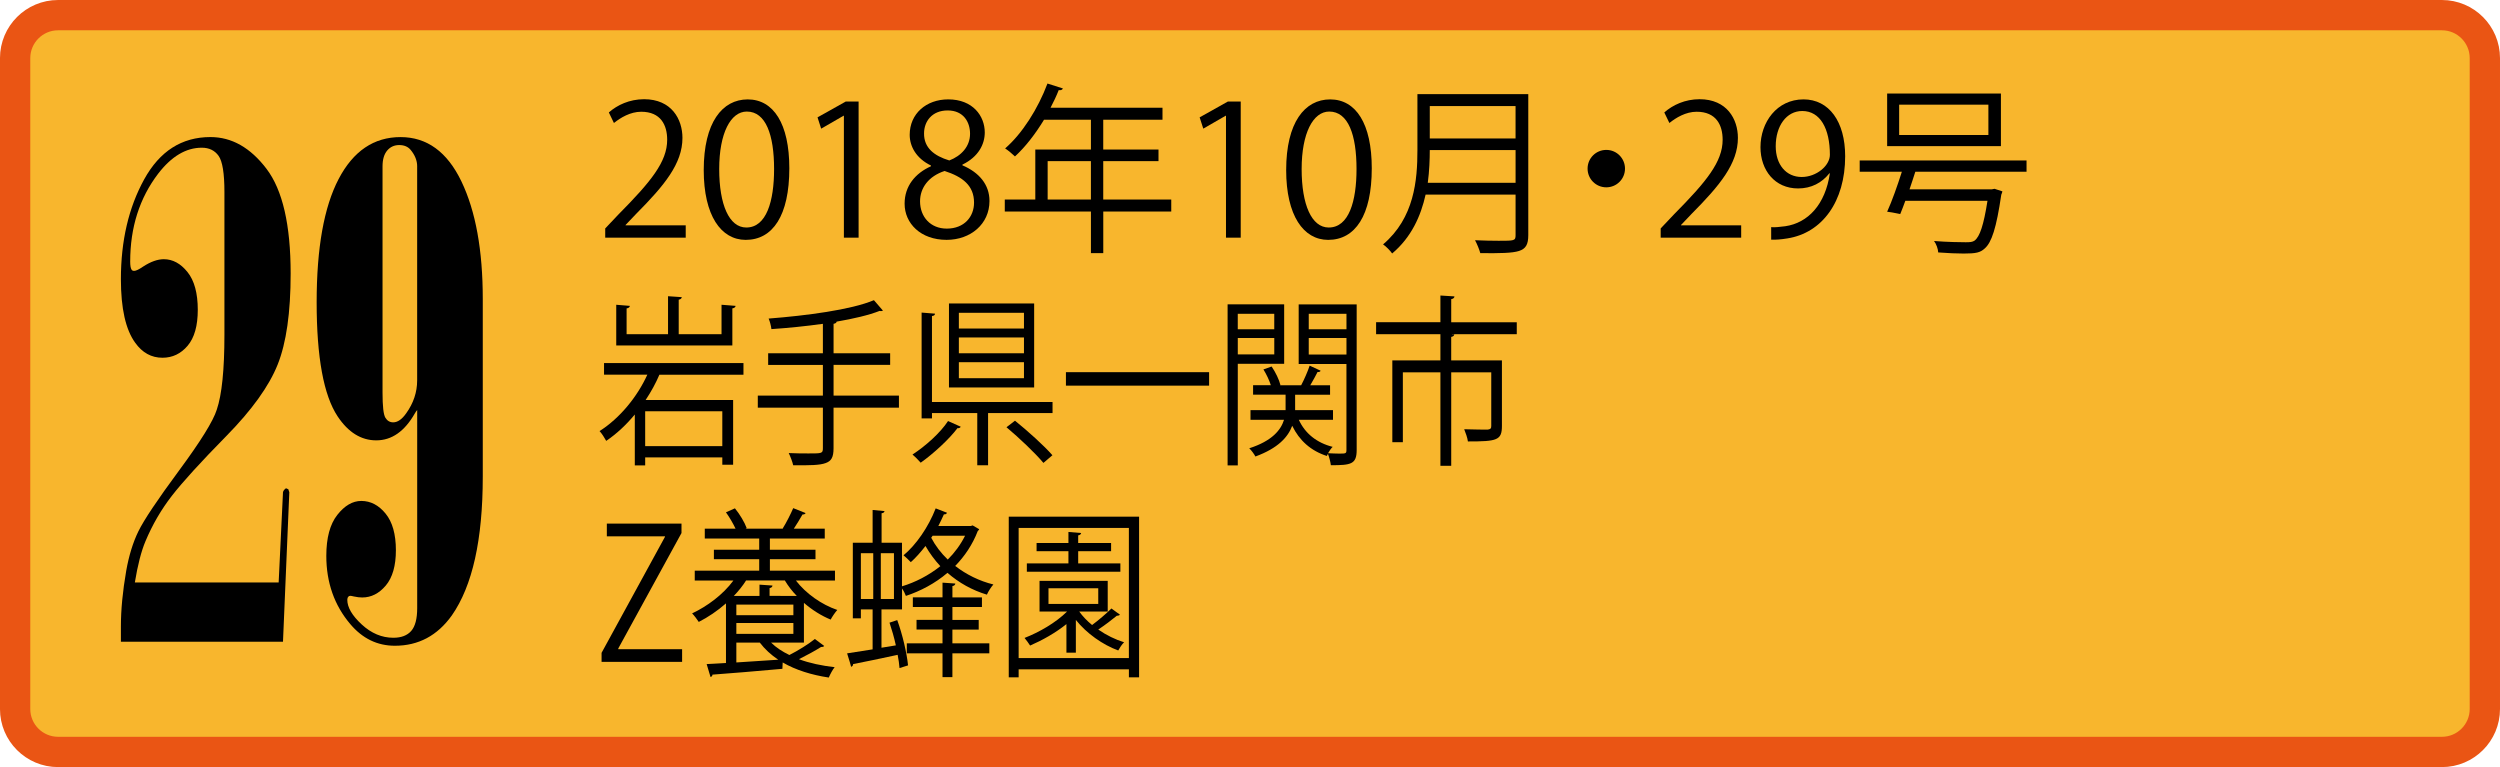 <!-- Generator: Adobe Illustrator 22.1.0, SVG Export Plug-In  -->
<svg version="1.1"
	 xmlns="http://www.w3.org/2000/svg" xmlns:xlink="http://www.w3.org/1999/xlink" xmlns:a="http://ns.adobe.com/AdobeSVGViewerExtensions/3.0/"
	 x="0px" y="0px" width="132.014px" height="40.506px" viewBox="0 0 132.014 40.506"
	 style="enable-background:new 0 0 132.014 40.506;" xml:space="preserve">
<style type="text/css">
	.st0{fill:#F8B62D;stroke:#EA5514;stroke-width:1.6;}
</style>
<defs>
</defs>
<g>
	<path class="st0" d="M131.214,37.438c0,1.253-1.016,2.269-2.268,2.269H81.323H3.069c-1.254,0-2.27-1.016-2.27-2.269V3.069
		C0.8,1.816,1.816,0.8,3.069,0.8h125.877c1.252,0,2.268,1.016,2.268,2.269V37.438z"/>
</g>
<g>
	<path d="M6.384,33.887v-0.809c0-0.879,0.094-1.857,0.281-2.936c0.141-0.797,0.354-1.492,0.642-2.084s1.002-1.66,2.145-3.207
		s1.808-2.619,1.995-3.217c0.27-0.797,0.404-2.115,0.404-3.955v-7.541c0-0.984-0.103-1.621-0.308-1.908s-0.501-0.43-0.888-0.43
		c-0.832,0-1.6,0.457-2.303,1.371c-0.984,1.289-1.477,2.836-1.477,4.641c0,0.211,0.023,0.352,0.07,0.422
		c0.023,0.047,0.07,0.07,0.141,0.07c0.094,0,0.252-0.076,0.475-0.229c0.398-0.258,0.762-0.387,1.09-0.387
		c0.469,0,0.885,0.225,1.248,0.676s0.545,1.117,0.545,1.996c0,0.844-0.179,1.477-0.536,1.898s-0.8,0.633-1.327,0.633
		c-0.586,0-1.066-0.264-1.441-0.791c-0.504-0.691-0.756-1.811-0.756-3.357c0-2.027,0.41-3.785,1.23-5.273s1.986-2.232,3.498-2.232
		c1.125,0,2.112,0.559,2.962,1.678s1.274,2.963,1.274,5.529c0,2.062-0.229,3.664-0.686,4.807s-1.362,2.402-2.716,3.779
		s-2.312,2.43-2.874,3.156s-1.025,1.523-1.389,2.391c-0.223,0.527-0.41,1.254-0.562,2.18h7.594l0.229-4.764
		c0.012-0.07,0.064-0.141,0.158-0.211l0.123,0.053l0.053,0.158l-0.334,7.893H6.384z"/>
	<path d="M22.029,21.653c-0.035,0.035-0.076,0.094-0.123,0.176c-0.539,0.949-1.219,1.424-2.039,1.424
		c-0.797,0-1.477-0.422-2.039-1.266c-0.738-1.113-1.107-3.123-1.107-6.029c0-2.859,0.387-5.027,1.16-6.504s1.863-2.215,3.27-2.215
		c1.395,0,2.467,0.781,3.217,2.346s1.125,3.631,1.125,6.197v9.387c0,3.328-0.545,5.771-1.635,7.33c-0.762,1.066-1.764,1.6-3.006,1.6
		c-0.926,0-1.711-0.381-2.355-1.143c-0.844-0.996-1.266-2.197-1.266-3.604c0-0.949,0.193-1.67,0.58-2.162s0.809-0.738,1.266-0.738
		c0.492,0,0.92,0.223,1.283,0.668s0.545,1.09,0.545,1.934c0,0.82-0.178,1.441-0.532,1.863c-0.355,0.422-0.771,0.633-1.249,0.633
		c-0.128,0-0.273-0.018-0.437-0.053c-0.093-0.023-0.156-0.035-0.191-0.035c-0.047,0-0.082,0.018-0.104,0.053
		c-0.035,0.035-0.053,0.088-0.053,0.158c0,0.398,0.254,0.832,0.761,1.301c0.508,0.469,1.064,0.703,1.671,0.703
		c0.42,0,0.735-0.121,0.944-0.361c0.21-0.24,0.315-0.641,0.315-1.203V21.653z M22.029,8.785c0-0.305-0.117-0.598-0.352-0.879
		c-0.141-0.164-0.34-0.246-0.598-0.246s-0.469,0.096-0.633,0.289S20.2,8.422,20.2,8.785v11.953c0,0.715,0.05,1.154,0.149,1.318
		s0.237,0.246,0.413,0.246c0.234,0,0.463-0.158,0.686-0.475c0.387-0.539,0.58-1.119,0.58-1.74V8.785z"/>
</g>
<g>
	<g>
		<path d="M36.21,12.551h-4.251v-0.488l0.7-0.74c1.708-1.727,2.572-2.773,2.572-3.943c0-0.77-0.336-1.479-1.372-1.479
			c-0.576,0-1.095,0.316-1.44,0.594l-0.269-0.557c0.441-0.393,1.095-0.699,1.862-0.699c1.449,0,2.025,1.055,2.025,2.043
			c0,1.354-0.95,2.506-2.438,4.004l-0.566,0.594v0.02h3.177V12.551z"/>
		<path d="M37.161,8.981c0-2.514,0.979-3.732,2.323-3.732c1.362,0,2.197,1.285,2.197,3.637c0,2.496-0.873,3.781-2.304,3.781
			C38.073,12.666,37.161,11.381,37.161,8.981z M40.876,8.924c0-1.795-0.433-3.033-1.44-3.033c-0.854,0-1.458,1.143-1.458,3.033
			s0.527,3.09,1.43,3.09C40.473,12.014,40.876,10.631,40.876,8.924z"/>
		<path d="M44.562,12.551V6.112h-0.019l-1.181,0.682L43.17,6.197l1.488-0.834h0.681v7.188H44.562z"/>
		<path d="M49.16,8.74c-0.777-0.373-1.123-1.008-1.123-1.621c0-1.113,0.873-1.871,2.034-1.871c1.306,0,1.93,0.883,1.93,1.746
			c0,0.615-0.326,1.285-1.181,1.699v0.037c0.883,0.375,1.43,1.018,1.43,1.883c0,1.219-0.998,2.053-2.265,2.053
			c-1.373,0-2.217-0.873-2.217-1.91c0-0.93,0.557-1.602,1.392-1.977V8.74z M51.435,10.699c0-0.902-0.604-1.363-1.555-1.67
			c-0.845,0.277-1.296,0.893-1.296,1.602c0,0.816,0.547,1.441,1.411,1.441C50.916,12.072,51.435,11.447,51.435,10.699z
			 M48.795,7.043c-0.01,0.768,0.538,1.189,1.334,1.43c0.624-0.24,1.095-0.73,1.095-1.412c0-0.604-0.336-1.229-1.181-1.229
			C49.208,5.832,48.795,6.418,48.795,7.043z"/>
		<path d="M61.849,10.535v0.635h-3.59v2.197h-0.652V11.17h-4.549v-0.635h1.612V7.897h2.937V6.322H55.13
			c-0.46,0.758-0.988,1.439-1.535,1.939c-0.115-0.115-0.364-0.326-0.519-0.424c0.893-0.768,1.737-2.092,2.236-3.426l0.816,0.26
			c-0.039,0.086-0.125,0.105-0.221,0.086c-0.125,0.316-0.27,0.623-0.433,0.932h5.912v0.633h-3.129v1.574h2.918V8.51h-2.918v2.025
			H61.849z M55.322,10.535h2.284V8.51h-2.284V10.535z"/>
		<path d="M64.739,12.551V6.112h-0.019L63.54,6.793l-0.192-0.596l1.488-0.834h0.681v7.188H64.739z"/>
		<path d="M67.917,8.981c0-2.514,0.979-3.732,2.323-3.732c1.362,0,2.197,1.285,2.197,3.637c0,2.496-0.873,3.781-2.304,3.781
			C68.829,12.666,67.917,11.381,67.917,8.981z M71.632,8.924c0-1.795-0.433-3.033-1.44-3.033c-0.854,0-1.458,1.143-1.458,3.033
			s0.527,3.09,1.43,3.09C71.229,12.014,71.632,10.631,71.632,8.924z"/>
		<path d="M80.702,4.969v7.447c0,0.5-0.135,0.721-0.489,0.836c-0.355,0.115-0.998,0.125-2.045,0.115
			c-0.048-0.182-0.173-0.49-0.278-0.682c0.461,0.02,0.902,0.029,1.248,0.029c0.835,0,0.893,0,0.893-0.299v-2.139H75.28
			c-0.25,1.123-0.749,2.254-1.766,3.109c-0.097-0.145-0.336-0.385-0.48-0.48c1.651-1.4,1.814-3.389,1.814-4.98V4.969H80.702z
			 M75.5,7.926c0,0.488-0.02,1.094-0.105,1.727h4.636V7.926H75.5z M80.03,5.602H75.5v1.709h4.53V5.602z"/>
		<path d="M85.809,8.904c0,0.547-0.441,0.988-0.988,0.988s-0.988-0.441-0.988-0.988s0.441-0.988,0.988-0.988
			C85.387,7.916,85.809,8.377,85.809,8.904z"/>
		<path d="M91.944,12.551h-4.251v-0.488l0.7-0.74c1.708-1.727,2.572-2.773,2.572-3.943c0-0.77-0.336-1.479-1.372-1.479
			c-0.576,0-1.095,0.316-1.44,0.594l-0.269-0.557c0.441-0.393,1.095-0.699,1.862-0.699c1.449,0,2.025,1.055,2.025,2.043
			c0,1.354-0.95,2.506-2.438,4.004l-0.566,0.594v0.02h3.177V12.551z"/>
		<path d="M96.6,9.154c-0.394,0.498-0.95,0.797-1.651,0.797c-1.229,0-1.986-0.961-1.986-2.18c0-1.314,0.863-2.523,2.274-2.523
			c1.344,0,2.198,1.17,2.198,3.004c0,2.389-1.21,4.049-3.053,4.338c-0.335,0.057-0.643,0.076-0.854,0.066v-0.662
			c0.201,0.02,0.432-0.01,0.739-0.047c1.209-0.174,2.121-1.152,2.36-2.793H96.6z M93.768,7.723c0,0.971,0.548,1.623,1.373,1.623
			c0.777,0,1.487-0.596,1.487-1.172c0-1.381-0.509-2.312-1.459-2.312C94.334,5.862,93.768,6.649,93.768,7.723z"/>
		<path d="M107.014,9.067h-5.874c-0.086,0.289-0.201,0.605-0.307,0.932h4.338l0.153-0.029l0.413,0.135
			c-0.01,0.049-0.028,0.115-0.058,0.174c-0.259,1.766-0.509,2.523-0.873,2.84c-0.24,0.221-0.461,0.27-1.113,0.27
			c-0.346,0-0.835-0.02-1.344-0.059c-0.01-0.182-0.097-0.441-0.221-0.604c0.7,0.057,1.41,0.066,1.67,0.066
			c0.239,0,0.354-0.01,0.47-0.086c0.278-0.211,0.48-0.816,0.682-2.102h-4.338c-0.096,0.258-0.183,0.498-0.269,0.699
			c-0.365-0.076-0.528-0.105-0.691-0.123c0.25-0.549,0.547-1.383,0.777-2.113h-2.227V8.473h8.811V9.067z M105.66,4.94v2.775h-6.008
			V4.94H105.66z M104.998,7.129V5.526h-4.712v1.604H104.998z"/>
		<path d="M39.26,19.787h-4.44c-0.188,0.441-0.433,0.893-0.727,1.334h4.62v3.418h-0.571v-0.385h-4.073v0.422h-0.548v-2.688
			c-0.448,0.539-0.955,1.018-1.51,1.393c-0.082-0.154-0.236-0.395-0.351-0.518c1.077-0.682,2-1.824,2.522-2.977h-2.286v-0.613h7.363
			V19.787z M38.844,16.151c-0.009,0.066-0.058,0.115-0.172,0.135v1.957h-6.131v-2.15l0.719,0.059
			c-0.008,0.066-0.058,0.115-0.172,0.135v1.361h2.188v-2.006l0.727,0.049c-0.009,0.066-0.058,0.115-0.163,0.135v1.822h2.261v-1.555
			L38.844,16.151z M38.142,23.559v-1.842h-4.073v1.842H38.142z"/>
		<path d="M47.469,20.891v0.635h-3.453v2.141c0,0.488-0.122,0.68-0.416,0.785c-0.302,0.115-0.833,0.125-1.715,0.115
			c-0.04-0.182-0.146-0.459-0.236-0.643c0.392,0.02,0.768,0.02,1.053,0.02c0.694,0,0.751,0,0.751-0.277v-2.141h-3.437v-0.635h3.437
			V19.27h-2.89v-0.615h2.89V17.1c-0.897,0.125-1.845,0.221-2.718,0.279c-0.017-0.164-0.082-0.412-0.147-0.557
			c1.976-0.154,4.352-0.461,5.56-0.971l0.474,0.549c-0.024,0.018-0.049,0.027-0.098,0.027c-0.017,0-0.041,0-0.074-0.01
			c-0.588,0.23-1.388,0.414-2.27,0.566c-0.016,0.068-0.057,0.096-0.163,0.115v1.555h2.988v0.615h-2.988v1.621H47.469z"/>
		<path d="M50.732,22.533c-0.033,0.066-0.099,0.086-0.172,0.076c-0.44,0.586-1.266,1.344-1.942,1.824
			c-0.114-0.135-0.311-0.326-0.433-0.432c0.686-0.443,1.478-1.152,1.877-1.768L50.732,22.533z M49.213,21.227h6.367v0.586h-3.404
			v2.754h-0.571v-2.754h-2.392v0.279h-0.547v-5.586l0.71,0.057c-0.008,0.068-0.049,0.115-0.163,0.125V21.227z M54.609,16.026v4.434
			h-4.498v-4.434H54.609z M54.071,17.35v-0.834h-3.438v0.834H54.071z M54.071,18.654v-0.834h-3.438v0.834H54.071z M54.071,19.971
			v-0.846h-3.438v0.846H54.071z M55.099,24.444c-0.416-0.5-1.273-1.316-1.951-1.883l0.449-0.346
			c0.669,0.539,1.534,1.316,1.976,1.824L55.099,24.444z"/>
		<path d="M56.287,19.653h7.56v0.711h-7.56V19.653z"/>
		<path d="M67.811,19.211h-2.449v5.365h-0.538v-8.504h2.987V19.211z M67.288,16.572h-1.927v0.816h1.927V16.572z M65.362,18.713
			h1.927V17.85h-1.927V18.713z M71.64,16.072v7.689c0,0.758-0.303,0.805-1.363,0.805c-0.017-0.162-0.09-0.432-0.155-0.604
			c-0.024,0.039-0.041,0.076-0.058,0.115c-0.841-0.27-1.453-0.816-1.828-1.594c-0.221,0.596-0.743,1.182-1.943,1.623
			c-0.065-0.125-0.212-0.328-0.326-0.434c1.225-0.393,1.674-0.979,1.837-1.506h-1.771v-0.51h1.853v-0.814H66.17v-0.5h0.938
			c-0.081-0.258-0.236-0.586-0.392-0.834l0.433-0.154c0.204,0.297,0.4,0.701,0.465,0.979l-0.024,0.01h1.119
			c0.154-0.287,0.351-0.738,0.448-1.035l0.58,0.268c-0.024,0.059-0.09,0.076-0.163,0.068c-0.099,0.191-0.245,0.469-0.384,0.699
			h1.045v0.5h-1.845v0.814h2v0.51h-1.805c0.327,0.719,0.947,1.219,1.788,1.43c-0.082,0.076-0.172,0.211-0.245,0.336
			c0.221,0.01,0.425,0.02,0.58,0.02c0.351,0,0.392,0,0.392-0.191v-4.541h-2.522v-3.148H71.64z M71.101,16.572h-1.992v0.816h1.992
			V16.572z M69.109,18.723h1.992V17.85h-1.992V18.723z"/>
		<path d="M80.094,17.014v0.633h-3.421v0.01h0.122c-0.008,0.068-0.057,0.115-0.163,0.135v1.238h2.678v3.465
			c0,0.758-0.261,0.816-1.796,0.816c-0.024-0.193-0.122-0.461-0.196-0.645c0.588,0.02,1.086,0.02,1.241,0.02
			c0.146-0.02,0.188-0.057,0.188-0.191v-2.832h-2.114v4.934h-0.571v-4.934h-1.983v3.686h-0.556v-4.318h2.539v-1.383h-3.396v-0.633
			h3.396v-1.41l0.743,0.047c-0.009,0.078-0.058,0.125-0.172,0.145v1.219H80.094z"/>
		<path d="M35.987,28.147l-3.339,6.096v0.037h3.371v0.672h-4.253v-0.479l3.348-6.125v-0.027h-3.07v-0.672h3.943V28.147z"/>
		<path d="M42.45,33.934h-1.731c0.262,0.26,0.588,0.471,0.964,0.654c0.457-0.23,1.012-0.576,1.347-0.846l0.49,0.365
			c-0.033,0.057-0.09,0.057-0.164,0.057c-0.302,0.193-0.759,0.441-1.167,0.645c0.563,0.211,1.208,0.344,1.886,0.422
			c-0.106,0.125-0.236,0.373-0.311,0.547c-0.897-0.135-1.746-0.395-2.433-0.797l-0.016,0.336c-1.348,0.125-2.792,0.24-3.69,0.307
			c-0.008,0.078-0.057,0.115-0.105,0.125l-0.204-0.682c0.294-0.02,0.637-0.029,1.02-0.057v-3.148
			c-0.448,0.393-0.946,0.729-1.437,0.979c-0.081-0.125-0.245-0.346-0.351-0.451c0.792-0.373,1.633-0.988,2.18-1.736h-2.041v-0.52
			h3.404v-0.604h-2.393v-0.5h2.393v-0.594h-2.874v-0.52h1.625c-0.131-0.277-0.327-0.613-0.507-0.863l0.474-0.211
			c0.253,0.307,0.515,0.748,0.621,1.045l-0.058,0.029h1.983l-0.024-0.01c0.188-0.297,0.425-0.768,0.556-1.074l0.653,0.26
			c-0.025,0.057-0.082,0.076-0.164,0.076c-0.122,0.211-0.294,0.508-0.457,0.748h1.633v0.52h-2.897v0.594h2.408v0.5h-2.408v0.604
			h3.437v0.52h-2.065c0.53,0.691,1.363,1.275,2.188,1.555c-0.114,0.125-0.27,0.355-0.351,0.508c-0.49-0.201-0.979-0.508-1.412-0.883
			V33.934z M42.074,31.467c-0.245-0.248-0.457-0.527-0.629-0.814h-2.049c-0.18,0.287-0.399,0.557-0.645,0.814h1.354v-0.594
			l0.687,0.047c-0.009,0.068-0.049,0.115-0.155,0.135v0.412H42.074z M38.883,31.928v0.557h3.012v-0.557H38.883z M38.883,33.473
			h3.012v-0.574h-3.012V33.473z M38.883,33.934v1.047c0.686-0.049,1.453-0.096,2.212-0.145c-0.384-0.258-0.71-0.557-0.972-0.902
			H38.883z"/>
		<path d="M51.362,27.744l0.343,0.201c-0.009,0.039-0.041,0.066-0.073,0.096c-0.278,0.721-0.694,1.334-1.192,1.844
			c0.58,0.451,1.273,0.795,2.017,0.979c-0.114,0.125-0.27,0.365-0.343,0.537c-0.768-0.23-1.478-0.623-2.082-1.152
			c-0.653,0.557-1.42,0.961-2.196,1.219c-0.04-0.115-0.122-0.277-0.204-0.393v1.104h-1.085v2.025l0.759-0.125
			c-0.09-0.412-0.212-0.834-0.335-1.199l0.408-0.135c0.278,0.758,0.507,1.746,0.571,2.391L47.5,35.278
			c-0.017-0.211-0.049-0.451-0.099-0.699c-0.881,0.191-1.755,0.373-2.351,0.488c0,0.078-0.049,0.125-0.106,0.145
			c-0.041-0.154-0.081-0.297-0.212-0.711l1.347-0.211v-2.111h-0.62v0.471h-0.425v-3.992h1.045v-1.729l0.629,0.059
			c-0.009,0.057-0.049,0.105-0.155,0.115v1.555h1.077v2.303c0.702-0.211,1.413-0.576,2.025-1.064
			c-0.303-0.328-0.563-0.682-0.784-1.066c-0.253,0.326-0.515,0.623-0.775,0.854c-0.09-0.096-0.27-0.268-0.384-0.363
			c0.661-0.547,1.314-1.488,1.698-2.477l0.596,0.23c-0.017,0.057-0.073,0.096-0.163,0.086c-0.09,0.201-0.188,0.412-0.294,0.615
			h1.714L51.362,27.744z M45.459,29.213v2.418h0.653v-2.418H45.459z M47.206,31.631v-2.418h-0.694v2.418H47.206z M50.292,33.244
			v0.729h1.95V34.5h-1.95v1.258H49.77V34.5h-1.886v-0.527h1.886v-0.729h-1.372v-0.51h1.372v-0.682h-1.567v-0.508h1.567v-0.777
			l0.677,0.047c-0.008,0.068-0.049,0.115-0.154,0.135v0.596h1.559v0.508h-1.559v0.682h1.388v0.51H50.292z M49.247,28.291
			l-0.074,0.105c0.221,0.422,0.515,0.807,0.874,1.152c0.367-0.365,0.678-0.787,0.914-1.258H49.247z"/>
		<path d="M53.268,27.283h6.882v8.484h-0.538v-0.422H53.79v0.422h-0.522V27.283z M53.79,34.75h5.821v-6.871H53.79V34.75z
			 M56.99,32.293c0.18,0.25,0.408,0.49,0.678,0.711c0.352-0.26,0.775-0.625,1.021-0.873l0.449,0.326
			c-0.024,0.037-0.082,0.057-0.163,0.057c-0.254,0.211-0.637,0.5-0.98,0.73c0.425,0.297,0.898,0.527,1.363,0.672
			c-0.105,0.096-0.236,0.297-0.31,0.432c-0.816-0.299-1.674-0.902-2.237-1.613v1.729h-0.498v-1.508
			c-0.571,0.461-1.273,0.854-1.918,1.133c-0.065-0.105-0.212-0.307-0.294-0.402c0.768-0.299,1.641-0.797,2.245-1.393h-1.453v-1.621
			h3.6v1.621H56.99z M59.162,29.75v0.441h-4.939V29.75h2.196v-0.643h-1.682v-0.434h1.682V28.09l0.67,0.057
			c-0.009,0.059-0.05,0.105-0.155,0.125v0.402h1.738v0.434h-1.738v0.643H59.162z M55.366,31.065v0.826h2.628v-0.826H55.366z"/>
	</g>
</g>
</svg>